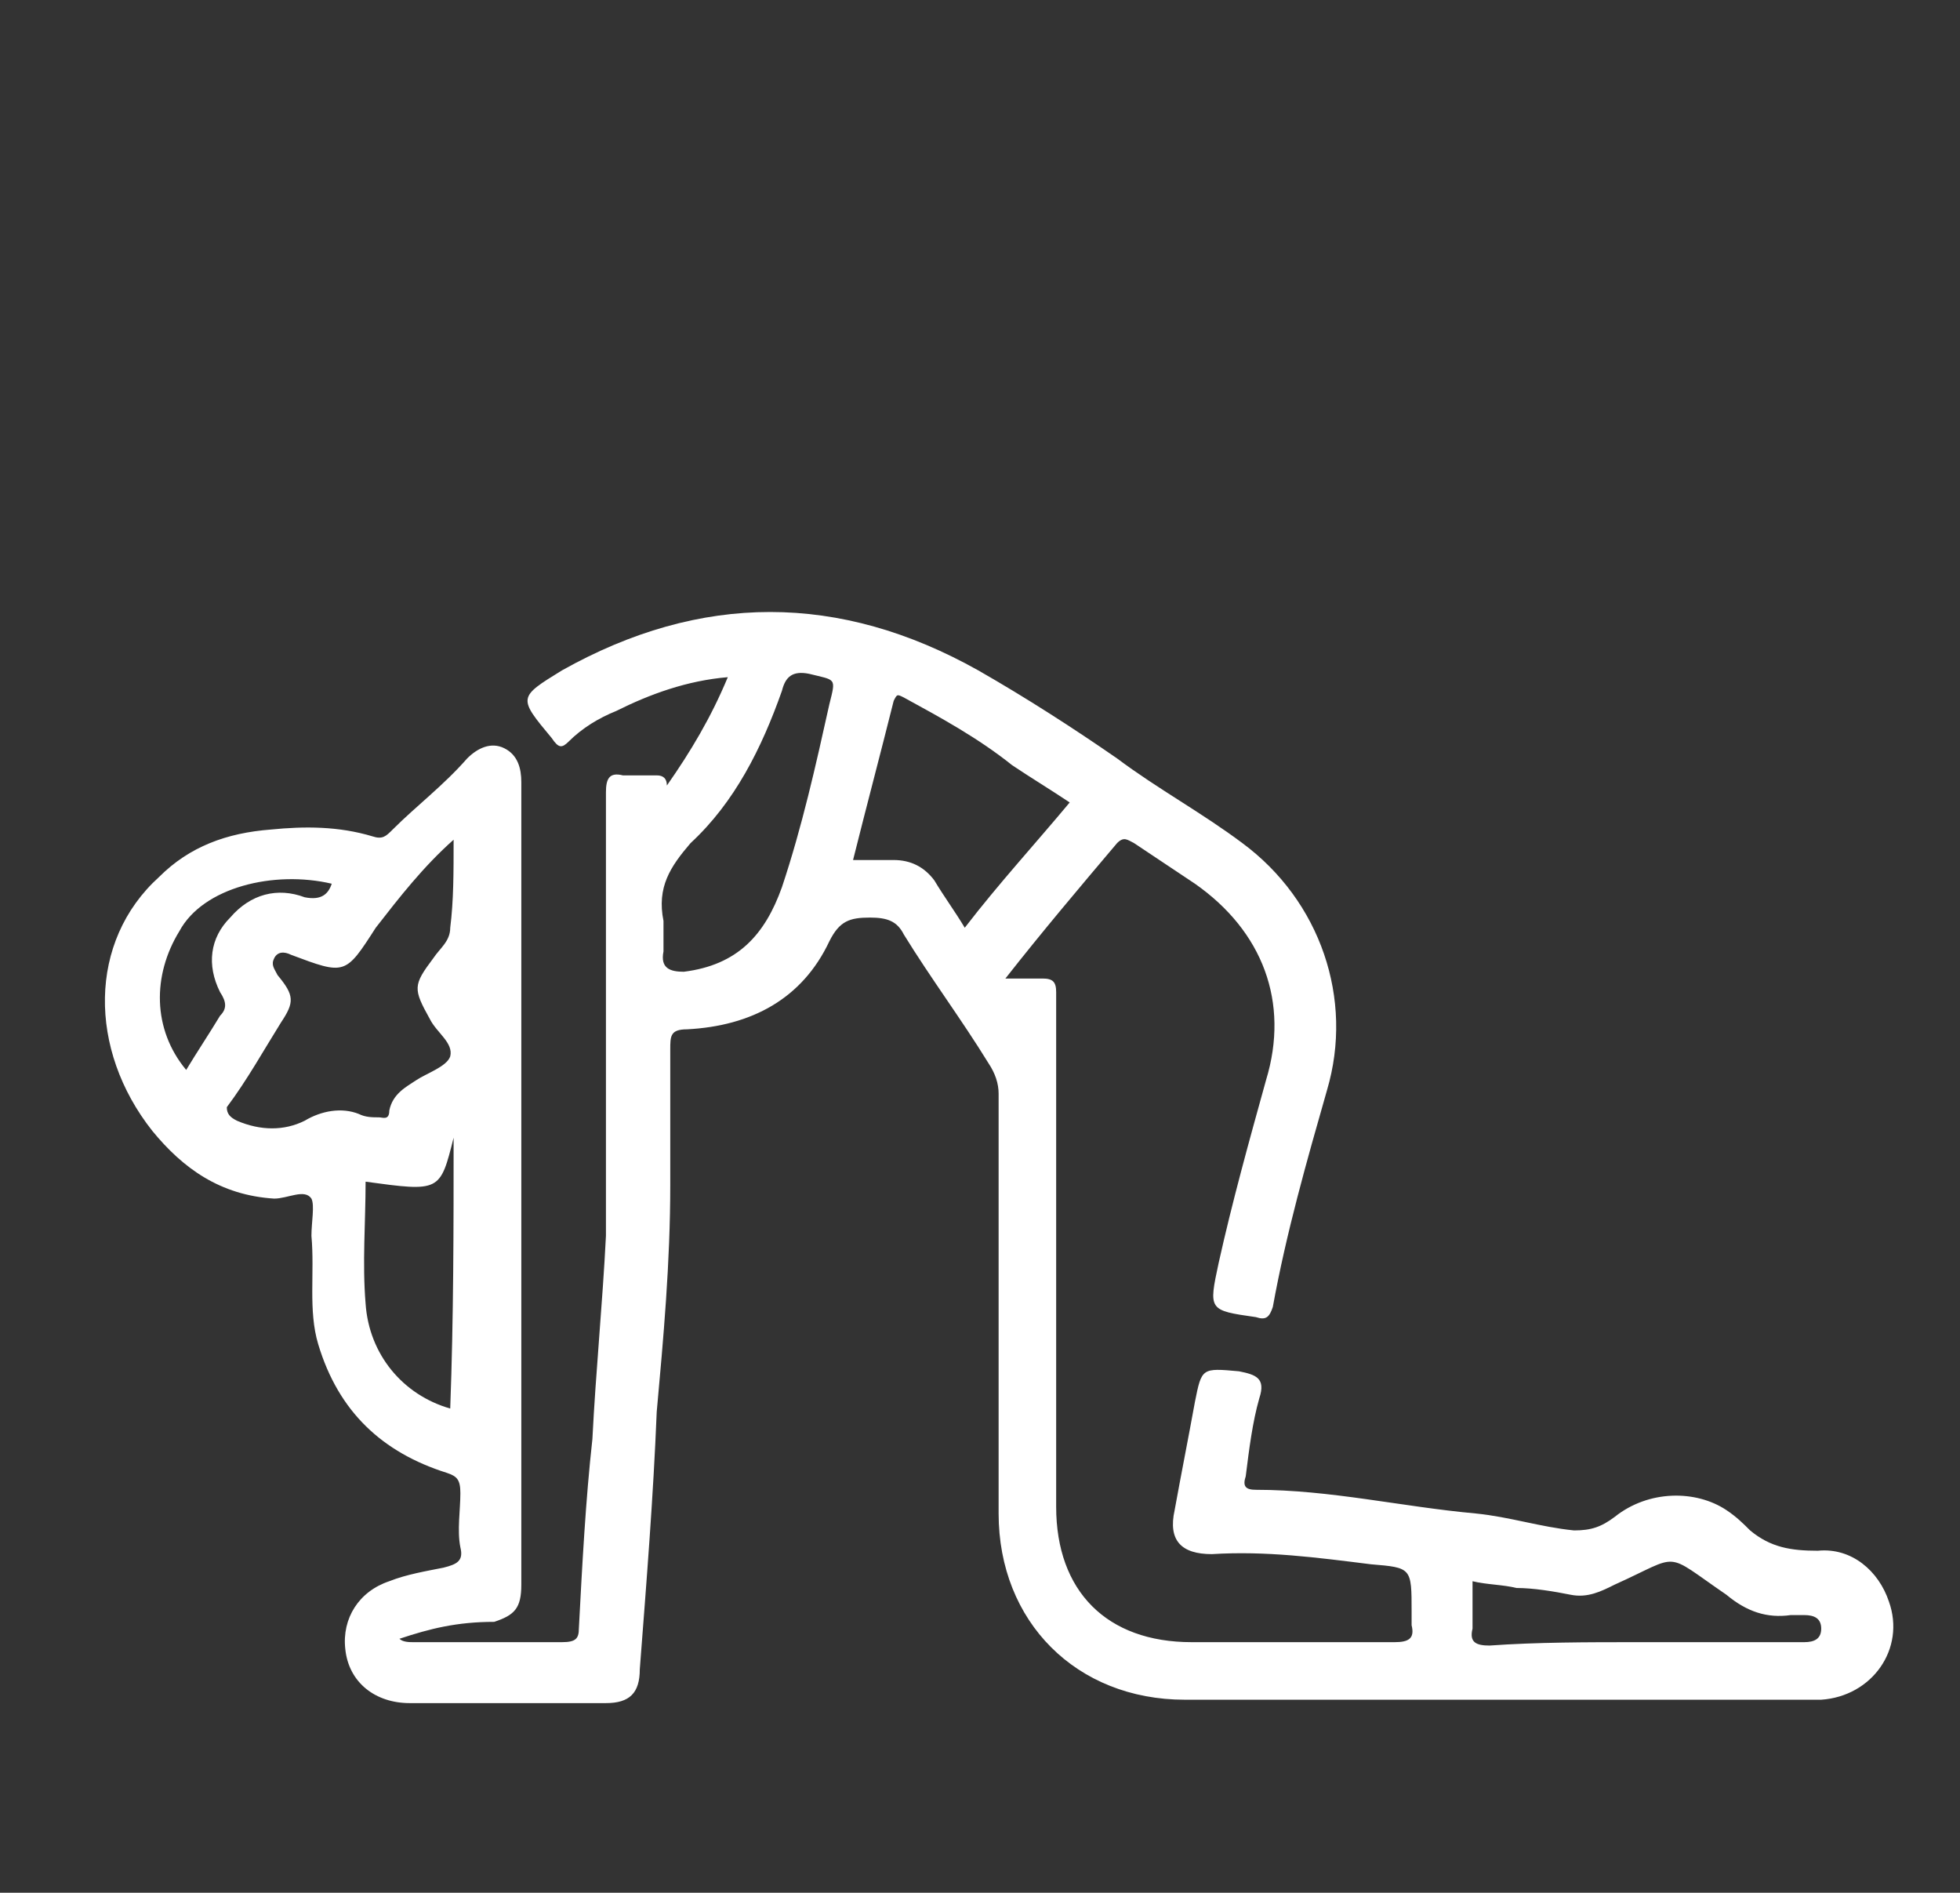 <svg xmlns="http://www.w3.org/2000/svg" xmlns:xlink="http://www.w3.org/1999/xlink" x="0px" y="0px" viewBox="0 0 57.9 55.9" style="enable-background:new 0 0 57.9 55.9;" xml:space="preserve"><rect x="0" y="0" width="57.9" height="55.9" fill="#333333" stroke="none"/><style type="text/css">	.st0{display:none;}	.st1{display:inline;}	.st2{fill:#FFFFFF;}</style><g id="Layer_1" class="st0">	<g class="st1">		<path class="st2" d="M44,14.1c-1.4,0-2.8,0-4.2,0c-0.7,0-1.4-0.3-1.8-0.9c-0.2-0.2-0.3-0.3-0.6-0.3c-0.8,0-1.5,0-2.3,0   c-0.3,0-0.6,0-0.8-0.4c-0.1-0.3,0.1-0.5,0.3-0.7c0.9-0.7,1.7-1.5,2.6-2.2c0.2-0.2,0.3-0.4,0.3-0.7c0-0.3,0-0.7,0-1   c0-1.2,0.9-2.1,2.1-2.1c2.8,0,5.7,0,8.5,0c1.2,0,2.1,0.9,2.1,2.2c0,1.3,0,2.6,0,3.9c0,1.3-0.9,2.2-2.2,2.2   C46.8,14.1,45.4,14.1,44,14.1z M36.4,11.8c0.6,0,1.1,0,1.6,0c0.3,0,0.6,0.1,0.7,0.4c0.2,0.6,0.6,0.7,1.2,0.7c2.7,0,5.4,0,8.1,0   c0.9,0,1.2-0.4,1.2-1.2c0-1.2,0-2.4,0-3.6c0-0.9-0.4-1.2-1.2-1.2c-1.2,0-2.3,0-3.5,0c-1.5,0-3.1,0-4.6,0c-0.8,0-1.2,0.4-1.2,1.1   c0,0.4,0,0.9,0,1.3c0,0.4-0.1,0.6-0.4,0.8C37.7,10.7,37.1,11.2,36.4,11.8z"></path>		<path class="st2" d="M34.7,22.6c-0.1,1.2-0.3,2.4-0.4,3.6c-0.1,0.9-0.2,1.8-0.3,2.7c0,0.4-0.2,0.7-0.7,0.6   c-0.4-0.1-0.5-0.4-0.5-0.7c0.3-2.4,0.5-4.8,0.8-7.2c0.1-0.7,0.5-0.8,1-0.4c1.2,1,2.4,2,3.6,3c0.1,0.1,0.2,0.2,0.3,0.2   c1.7,0.8,3.5,1.6,5.2,2.3c0.4,0.2,0.7,0,0.9-0.4c0.1-0.4,0-0.8-0.4-0.9c-1-0.5-2-1-3-1.4c-1.1-0.4-1.9-1-2.7-1.9   c-0.6-0.7-1.3-1.3-1.9-2c-0.4-0.5-0.9-0.8-1.5-0.9c-1.3-0.4-2.6-0.8-3.8-1.1c-0.1,0-0.1-0.1-0.2-0.1c-0.3-0.1-0.5-0.3-0.4-0.7   c0.1-0.3,0.4-0.5,0.7-0.4c1.5,0.5,3.1,0.9,4.6,1.4c0.4,0.1,0.8,0.4,1.1,0.7c0.4,0.4,0.8,0.7,1.1,1.1c1.3,1.7,3.1,2.9,5.1,3.6   c0.5,0.2,1,0.4,1.5,0.7c0.9,0.5,1.2,1.5,0.8,2.4c-0.4,0.9-1.4,1.4-2.3,1c-1.8-0.7-3.6-1.4-5.2-2.3c-1-0.5-1.8-1.4-2.7-2.2   C35.2,23,35,22.8,34.7,22.6z"></path>		<path class="st2" d="M22.8,22.6c-1,0.9-2,1.7-3,2.5c-0.2,0.2-0.5,0.4-0.8,0.5c-1.6,0.7-3.1,1.4-4.7,2c-1.1,0.5-2.2,0.1-2.6-0.9   c-0.4-1,0-2,1.1-2.5c0.6-0.3,1.1-0.6,1.7-0.8c1.8-0.6,3.3-1.8,4.5-3.3c1-1.3,2.3-2.1,4-2.5c1-0.2,1.9-0.5,2.8-0.8   c0.4-0.1,0.7-0.1,0.9,0.3c0.2,0.5-0.1,0.7-0.5,0.8c-1.4,0.4-2.8,0.9-4.2,1.3c-0.5,0.1-0.8,0.4-1.1,0.7c-0.5,0.5-1,1-1.5,1.6   c-1.1,1.3-2.4,2.2-4,2.8c-0.7,0.3-1.5,0.7-2.2,1c-0.5,0.2-0.7,0.6-0.5,1c0.2,0.4,0.6,0.6,1.1,0.3c1.6-0.7,3.2-1.4,4.8-2.1   c0.2-0.1,0.4-0.2,0.5-0.4c1.2-1,2.3-1.9,3.5-2.9c0.2-0.2,0.4-0.4,0.8-0.3c0.3,0.1,0.3,0.4,0.4,0.7c0.3,2.2,0.6,4.5,0.9,6.7   c0.1,0.4,0,0.8-0.5,0.8c-0.5,0.1-0.6-0.3-0.7-0.7c-0.2-1.8-0.4-3.5-0.7-5.3C22.9,23,22.8,22.8,22.8,22.6z"></path>		<path class="st2" d="M31.3,36.1c-1.7,0-3.5,0-5.2,0c-0.9,0-1.2-0.4-1-1.3c0-0.1,0.1-0.3,0.1-0.4c0.1-1.2,0.8-1.8,1.8-2.3   c3.1-1.4,6.3-2.3,9.7-2.2c1.2,0,2.2,0.4,3,1.2c1,1.1,1,2.4,0,3.5c-0.9,1-2,1.3-3.2,1.3c-1.7,0-3.4,0-5.2,0   C31.3,36,31.3,36.1,31.3,36.1z M31.8,35c0,0,0-0.1,0-0.1c1.6,0,3.2,0,4.9,0c0.9,0,1.6-0.3,2.2-0.9c0.7-0.7,0.6-1.6-0.1-2.2   c-0.6-0.5-1.4-0.8-2.2-0.7c-3.2,0-6.3,0.8-9.2,2.2c-0.6,0.3-0.9,0.6-1,1.3c-0.1,0.4,0,0.5,0.4,0.5C28.4,34.9,30.1,35,31.8,35z"></path>		<path class="st2" d="M47.1,44.9c1.7,0,3.4,0.3,4.9,1.3c1,0.7,1.7,1.6,1.5,2.9c-0.2,0.9-0.8,1.5-1.5,1.9c-1.8,1.1-3.8,1.4-5.8,1.2   c-1.2-0.1-2.3-0.4-3.4-0.9c-0.2-0.1-0.5-0.3-0.7-0.4c-1.8-1.3-1.8-3.3,0-4.6C43.5,45.2,45.2,44.9,47.1,44.9z M47.2,46   c-0.9,0-1.6,0.1-2.3,0.2c-0.9,0.2-1.8,0.5-2.5,1.2c-0.9,0.8-0.9,1.6,0,2.4c0.3,0.2,0.5,0.4,0.9,0.6c2.5,1.1,5.1,1.1,7.6,0   c0.7-0.3,1.4-0.8,1.4-1.7c0-0.9-0.7-1.4-1.4-1.8C49.7,46.2,48.4,46,47.2,46z"></path>		<path class="st2" d="M28.9,44.9c1.4,0,2.7,0.2,3.9,0.8c0.4,0.2,0.8,0.4,1.2,0.7c1.7,1.3,1.7,3.3,0,4.6c-1.2,0.9-2.6,1.2-4,1.4   c-1.9,0.2-3.7,0-5.4-1c-1.1-0.6-2-1.4-2-2.7c0-1.4,0.9-2.1,2-2.7C25.9,45.1,27.4,44.9,28.9,44.9z M29,51.2c1.3,0,2.6-0.2,3.8-0.8   c0.7-0.4,1.5-0.8,1.5-1.8c0-0.9-0.7-1.4-1.5-1.8c-1.5-0.7-3-0.9-4.6-0.8c-1.3,0.1-2.6,0.4-3.7,1.2c-1,0.8-1,1.8,0,2.6   c0.3,0.3,0.7,0.5,1.1,0.7C26.7,51.1,27.8,51.2,29,51.2z"></path>		<path class="st2" d="M10.6,44.9c1.8,0,3.3,0.3,4.7,1c1.1,0.6,2,1.4,2,2.7c0,1.4-0.9,2.2-2,2.7c-3,1.4-5.9,1.4-8.9,0   c-0.3-0.2-0.6-0.4-0.9-0.7c-1.3-1.2-1.3-2.8,0-4c1.1-0.9,2.4-1.3,3.7-1.6C9.7,44.9,10.3,44.9,10.6,44.9z M10.9,46   c-1.4,0-2.7,0.2-3.9,0.9c-0.7,0.4-1.4,0.8-1.4,1.7c0,0.9,0.7,1.4,1.4,1.7c2.6,1.2,5.2,1.2,7.8,0c0.7-0.3,1.4-0.8,1.4-1.8   c0-0.9-0.7-1.3-1.4-1.7C13.6,46.2,12.2,46,10.9,46z"></path>		<path class="st2" d="M24.7,8.7c0-0.7,0.1-1.2,0.2-1.6c0.1-0.3,0.3-0.7,0.6-0.9c1.1-0.5,2-1.3,3.2-1.4c0.9-0.1,1.7,0.1,2.4,0.7   c0.1,0.1,0.2,0.2,0.3,0.3c1.4,1,1.6,2.5,1.2,4c-0.1,0.5-0.4,0.7-0.9,0.5c-0.6-0.3-1.1-0.6-1.5-1.2C30,8.9,29.9,8.9,29.7,9   c-1.2,0.7-2.6,1-4,1.4c-0.5,0.1-0.8,0-0.9-0.6C24.7,9.4,24.7,9,24.7,8.7z M31.6,8.9c0.1-1-0.3-1.6-0.9-2.3c-1-0.9-1.7-0.9-2.8-0.5   c-0.5,0.2-0.9,0.5-1.4,0.7c-0.4,0.2-0.6,0.4-0.6,0.8c-0.1,0.5-0.1,1,0,1.5c1.3-0.4,2.5-0.7,3.7-1.4c0.5-0.3,0.9-0.2,1.3,0.3   C31,8.4,31.3,8.7,31.6,8.9z"></path>		<path class="st2" d="M20,29.8c2,0.2,4.1,0.4,6.3,0.7c0.4,0,0.6,0.2,0.6,0.6c0,0.4-0.3,0.6-0.7,0.5c-1.6-0.2-3.3-0.3-4.9-0.5   c-0.4,0-0.9-0.1-1.3-0.1c-1.1-0.1-1.9,0.6-2,1.7c-0.1,1,0.6,1.8,1.6,1.9c1.3,0.2,2.5,0.3,3.8,0.4c0.2,0,0.3,0,0.5,0.1   c0.4,0.1,0.6,0.3,0.5,0.7c-0.1,0.4-0.4,0.5-0.7,0.4c-1.5-0.2-2.9-0.3-4.4-0.5c-1.6-0.2-2.7-1.6-2.5-3.1C17,30.8,18.2,29.7,20,29.8   z"></path>		<path class="st2" d="M10.9,44.3c-2,0-3.6-1.6-3.6-3.6c0-2,1.6-3.6,3.6-3.6c2,0,3.6,1.6,3.7,3.6C14.5,42.6,12.8,44.3,10.9,44.3z    M10.9,43.2c1.4,0,2.5-1.1,2.5-2.5c0-1.4-1.1-2.5-2.5-2.5c-1.4,0-2.5,1.1-2.5,2.5C8.4,42,9.5,43.2,10.9,43.2z"></path>		<path class="st2" d="M29,37.1c2,0,3.6,1.7,3.6,3.6c0,2-1.6,3.6-3.6,3.6c-2,0-3.6-1.6-3.6-3.6C25.4,38.7,27,37.1,29,37.1z    M28.9,43.2c1.4,0,2.5-1.1,2.5-2.4c0-1.3-1.1-2.5-2.4-2.5c-1.4,0-2.5,1.1-2.5,2.4C26.5,42,27.6,43.1,28.9,43.2z"></path>		<path class="st2" d="M47.1,37.1c2,0,3.6,1.6,3.6,3.6c0,2-1.6,3.6-3.6,3.6c-2,0-3.6-1.6-3.6-3.6C43.5,38.7,45.1,37.1,47.1,37.1z    M47.1,43.2c1.4,0,2.5-1.1,2.5-2.5c0-1.3-1.1-2.5-2.5-2.5c-1.4,0-2.5,1.1-2.5,2.5C44.6,42.1,45.7,43.2,47.1,43.2z"></path>		<path class="st2" d="M28.7,16.6c-1.2,0-2.4-1-2.8-2.4c-0.1-0.4-0.2-0.7-0.6-0.9c-0.6-0.4-0.6-1.2-0.3-1.8c0.2-0.3,0.5-0.4,0.8-0.3   c0.3,0.2,0.4,0.4,0.2,0.7c-0.2,0.3-0.1,0.5,0.3,0.7c0.4,0.1,0.5,0.5,0.5,0.8c0.1,0.7,0.4,1.3,1,1.7c0.6,0.5,1.2,0.5,1.8,0   c0.6-0.4,0.9-1,1-1.7c0.1-0.4,0.2-0.8,0.7-0.9c0.2-0.1,0.3-0.3,0.2-0.5c-0.2-0.3-0.1-0.7,0.3-0.8c0.4-0.2,0.6,0.1,0.8,0.4   c0.3,0.6,0.1,1.3-0.5,1.7c-0.2,0.2-0.3,0.3-0.4,0.6C31.3,15.5,30,16.6,28.7,16.6z"></path>		<path class="st2" d="M28.7,20.6c-0.8,0-1.6-0.2-2.2-0.9c-0.3-0.3-0.5-0.7-0.5-1.1c0-0.3,0.1-0.5,0.4-0.5c0.3-0.1,0.5,0.1,0.6,0.4   c0.4,1.1,2.4,1.4,3.2,0.5c0.1-0.1,0.1-0.3,0.2-0.5c0.1-0.3,0.3-0.4,0.6-0.4c0.3,0.1,0.5,0.3,0.5,0.6c0,0.5-0.2,0.9-0.6,1.2   C30.4,20.3,29.6,20.6,28.7,20.6z"></path>		<path class="st2" d="M43.9,10.4c1,0,1.9,0,2.9,0c0.4,0,0.7,0.1,0.7,0.5c0,0.5-0.3,0.6-0.7,0.6c-2,0-3.9,0-5.9,0   c-0.4,0-0.8-0.1-0.8-0.6c0-0.5,0.4-0.6,0.8-0.6C41.9,10.4,42.9,10.4,43.9,10.4z"></path>		<path class="st2" d="M43.8,9.3c-0.7,0-1.5,0-2.2,0c-0.4,0-0.8-0.1-0.8-0.6c0-0.5,0.4-0.6,0.8-0.6c1.5,0,3,0,4.5,0   c0.4,0,0.8,0.1,0.8,0.6c0,0.5-0.3,0.6-0.7,0.6C45.3,9.3,44.6,9.3,43.8,9.3z"></path>	</g></g><g id="Layer_2">	<g>		<path class="st2" d="M11.8,48.4c0.1,0.1,0.3,0.1,0.4,0.1c1.5,0,2.9,0,4.4,0c0.4,0,0.5-0.1,0.5-0.4c0.1-1.9,0.2-3.8,0.4-5.6   c0.1-2,0.3-4,0.4-6c0-0.3,0-0.5,0-0.8c0-4.1,0-8.2,0-12.3c0-0.4,0.1-0.6,0.5-0.5c0.3,0,0.7,0,1,0c0.2,0,0.3,0.1,0.3,0.3   c0.7-1,1.3-2,1.8-3.2c-1.2,0.1-2.3,0.5-3.3,1c-0.5,0.2-1,0.5-1.4,0.9c-0.2,0.2-0.3,0.2-0.5-0.1c-1-1.2-1-1.2,0.3-2   c4.1-2.3,8.2-2.3,12.3,0c1.4,0.8,2.8,1.7,4.1,2.6c1.2,0.9,2.5,1.6,3.7,2.5c2.3,1.7,3.3,4.6,2.5,7.3c-0.6,2.1-1.2,4.2-1.6,6.4   c-0.1,0.3-0.2,0.4-0.5,0.3c-1.4-0.2-1.4-0.2-1.1-1.6c0.4-1.8,0.9-3.6,1.4-5.4c0.7-2.3-0.1-4.4-2.1-5.8c-0.6-0.4-1.2-0.8-1.8-1.2   c-0.2-0.1-0.3-0.2-0.5,0c-1.1,1.3-2.2,2.6-3.3,4c0.4,0,0.7,0,1.1,0c0.3,0,0.4,0.1,0.4,0.4c0,1,0,1.9,0,2.9c0,4.1,0,8.2,0,12.3   c0,2.5,1.5,4,4,4c2,0,4,0,6,0c0.4,0,0.6-0.1,0.5-0.5c0-0.1,0-0.3,0-0.4c0-1.3,0-1.3-1.2-1.4c-1.6-0.2-3.1-0.4-4.7-0.3   c-0.9,0-1.3-0.4-1.1-1.3c0.2-1.1,0.4-2.1,0.6-3.2c0.2-1,0.2-1,1.3-0.9c0.5,0.1,0.8,0.2,0.6,0.8c-0.2,0.7-0.3,1.5-0.4,2.3   c-0.1,0.3,0,0.4,0.3,0.4c2.2,0,4.3,0.5,6.5,0.7c1,0.1,1.9,0.4,2.9,0.5c0.5,0,0.8-0.1,1.2-0.4c1-0.8,2.4-0.8,3.3-0.2   c0.3,0.2,0.5,0.4,0.7,0.6c0.6,0.5,1.2,0.6,2,0.6c1-0.1,1.8,0.6,2.1,1.5c0.5,1.4-0.5,2.8-2,2.9c-0.4,0-0.8,0-1.2,0   c-5.9,0-11.7,0-17.6,0c-3.2,0-5.5-2.3-5.5-5.5c0-4.1,0-8.3,0-12.4c0-0.3-0.1-0.6-0.3-0.9c-0.8-1.3-1.7-2.5-2.5-3.8   c-0.2-0.4-0.5-0.5-1-0.5c-0.6,0-0.9,0.1-1.2,0.7c-0.8,1.7-2.3,2.5-4.2,2.6c-0.5,0-0.5,0.2-0.5,0.6c0,1.3,0,2.6,0,4   c0,2.3-0.2,4.5-0.4,6.7c-0.1,2.5-0.3,5-0.5,7.6c0,0.7-0.3,1-1,1c-1.9,0-3.8,0-5.8,0c-1,0-1.8-0.6-1.9-1.6c-0.1-0.9,0.4-1.7,1.3-2   c0.5-0.2,1.1-0.3,1.6-0.4c0.4-0.1,0.6-0.2,0.5-0.6c-0.1-0.5,0-1.1,0-1.6c0-0.4-0.1-0.5-0.4-0.6c-1.9-0.6-3.2-1.8-3.8-3.8   c-0.3-1-0.1-2.1-0.2-3.2c0-0.4,0.1-0.9,0-1.1c-0.2-0.3-0.7,0-1.1,0c-1.6-0.1-2.7-0.9-3.6-2c-1.9-2.4-1.9-5.6,0.2-7.5   c0.9-0.9,2-1.3,3.3-1.4c1-0.1,2-0.1,3,0.2c0.3,0.1,0.4,0,0.6-0.2c0.7-0.7,1.5-1.3,2.2-2.1c0.3-0.3,0.7-0.5,1.1-0.3   c0.4,0.2,0.5,0.6,0.5,1c0,7.9,0,15.8,0,23.7c0,0.7-0.2,0.9-0.8,1.1C13.5,47.9,12.7,48.1,11.8,48.4C11.8,48.3,11.8,48.4,11.8,48.4z    M13.4,24.8c-0.9,0.8-1.6,1.7-2.3,2.6c-0.9,1.4-0.9,1.4-2.5,0.8c-0.2-0.1-0.4-0.1-0.5,0.1c-0.1,0.2,0,0.3,0.1,0.5   c0.5,0.6,0.5,0.8,0.1,1.4c-0.5,0.8-1,1.7-1.6,2.5C6.7,32.9,6.8,33,7,33.1c0.7,0.3,1.4,0.3,2,0c0.5-0.3,1.1-0.4,1.6-0.2   c0.2,0.1,0.4,0.1,0.6,0.1c0.1,0,0.3,0.1,0.3-0.2c0.1-0.5,0.5-0.7,0.8-0.9c0.3-0.2,0.9-0.4,1-0.7c0.1-0.4-0.4-0.7-0.6-1.1   c-0.5-0.9-0.5-1,0.1-1.8c0.2-0.3,0.5-0.5,0.5-0.9C13.4,26.6,13.4,25.8,13.4,24.8z M25.2,25.4c0.4,0,0.8,0,1.2,0   c0.5,0,0.9,0.2,1.2,0.6c0.3,0.5,0.6,0.9,0.9,1.4c1-1.3,2.1-2.5,3.1-3.7c-0.6-0.4-1.1-0.7-1.7-1.1c-1-0.8-2.1-1.4-3.2-2   c-0.2-0.1-0.2-0.1-0.3,0.1C26,22.3,25.6,23.8,25.2,25.4z M19.6,27.2c0,0.3,0,0.6,0,0.9c-0.1,0.5,0.2,0.6,0.6,0.6   c1.6-0.2,2.4-1.1,2.9-2.5c0.6-1.8,1-3.6,1.4-5.4c0.2-0.8,0.2-0.7-0.6-0.9c-0.5-0.1-0.7,0.1-0.8,0.5c-0.6,1.7-1.4,3.3-2.7,4.5   C19.8,25.6,19.4,26.2,19.6,27.2z M48.4,48.5c1.4,0,2.7,0,4.1,0c0.3,0,0.5,0,0.8,0c0.3,0,0.5-0.1,0.5-0.4c0-0.3-0.2-0.4-0.5-0.4   c-0.1,0-0.3,0-0.4,0c-0.7,0.1-1.3-0.1-1.9-0.6c-1.9-1.3-1.3-1.2-3.3-0.3c-0.4,0.2-0.8,0.4-1.3,0.3c-0.5-0.1-1.1-0.2-1.6-0.2   c-0.4-0.1-0.9-0.1-1.3-0.2c0,0.5,0,0.9,0,1.4c-0.1,0.4,0.1,0.5,0.5,0.5C45.4,48.5,46.9,48.5,48.4,48.5z M13.4,33.6   c-0.4,1.6-0.4,1.6-2.6,1.3c0,1.2-0.1,2.4,0,3.6c0.1,1.5,1.1,2.7,2.5,3.1C13.4,38.9,13.4,36.3,13.4,33.6z M9.8,26.1   c-1.7-0.4-3.8,0.1-4.5,1.4c-0.8,1.3-0.8,2.9,0.2,4.1c0.3-0.5,0.7-1.1,1-1.6c0.2-0.2,0.2-0.4,0-0.7c-0.4-0.8-0.3-1.6,0.3-2.2   c0.6-0.7,1.4-0.9,2.2-0.6C9.5,26.6,9.7,26.4,9.8,26.1z"></path>	</g></g></svg>